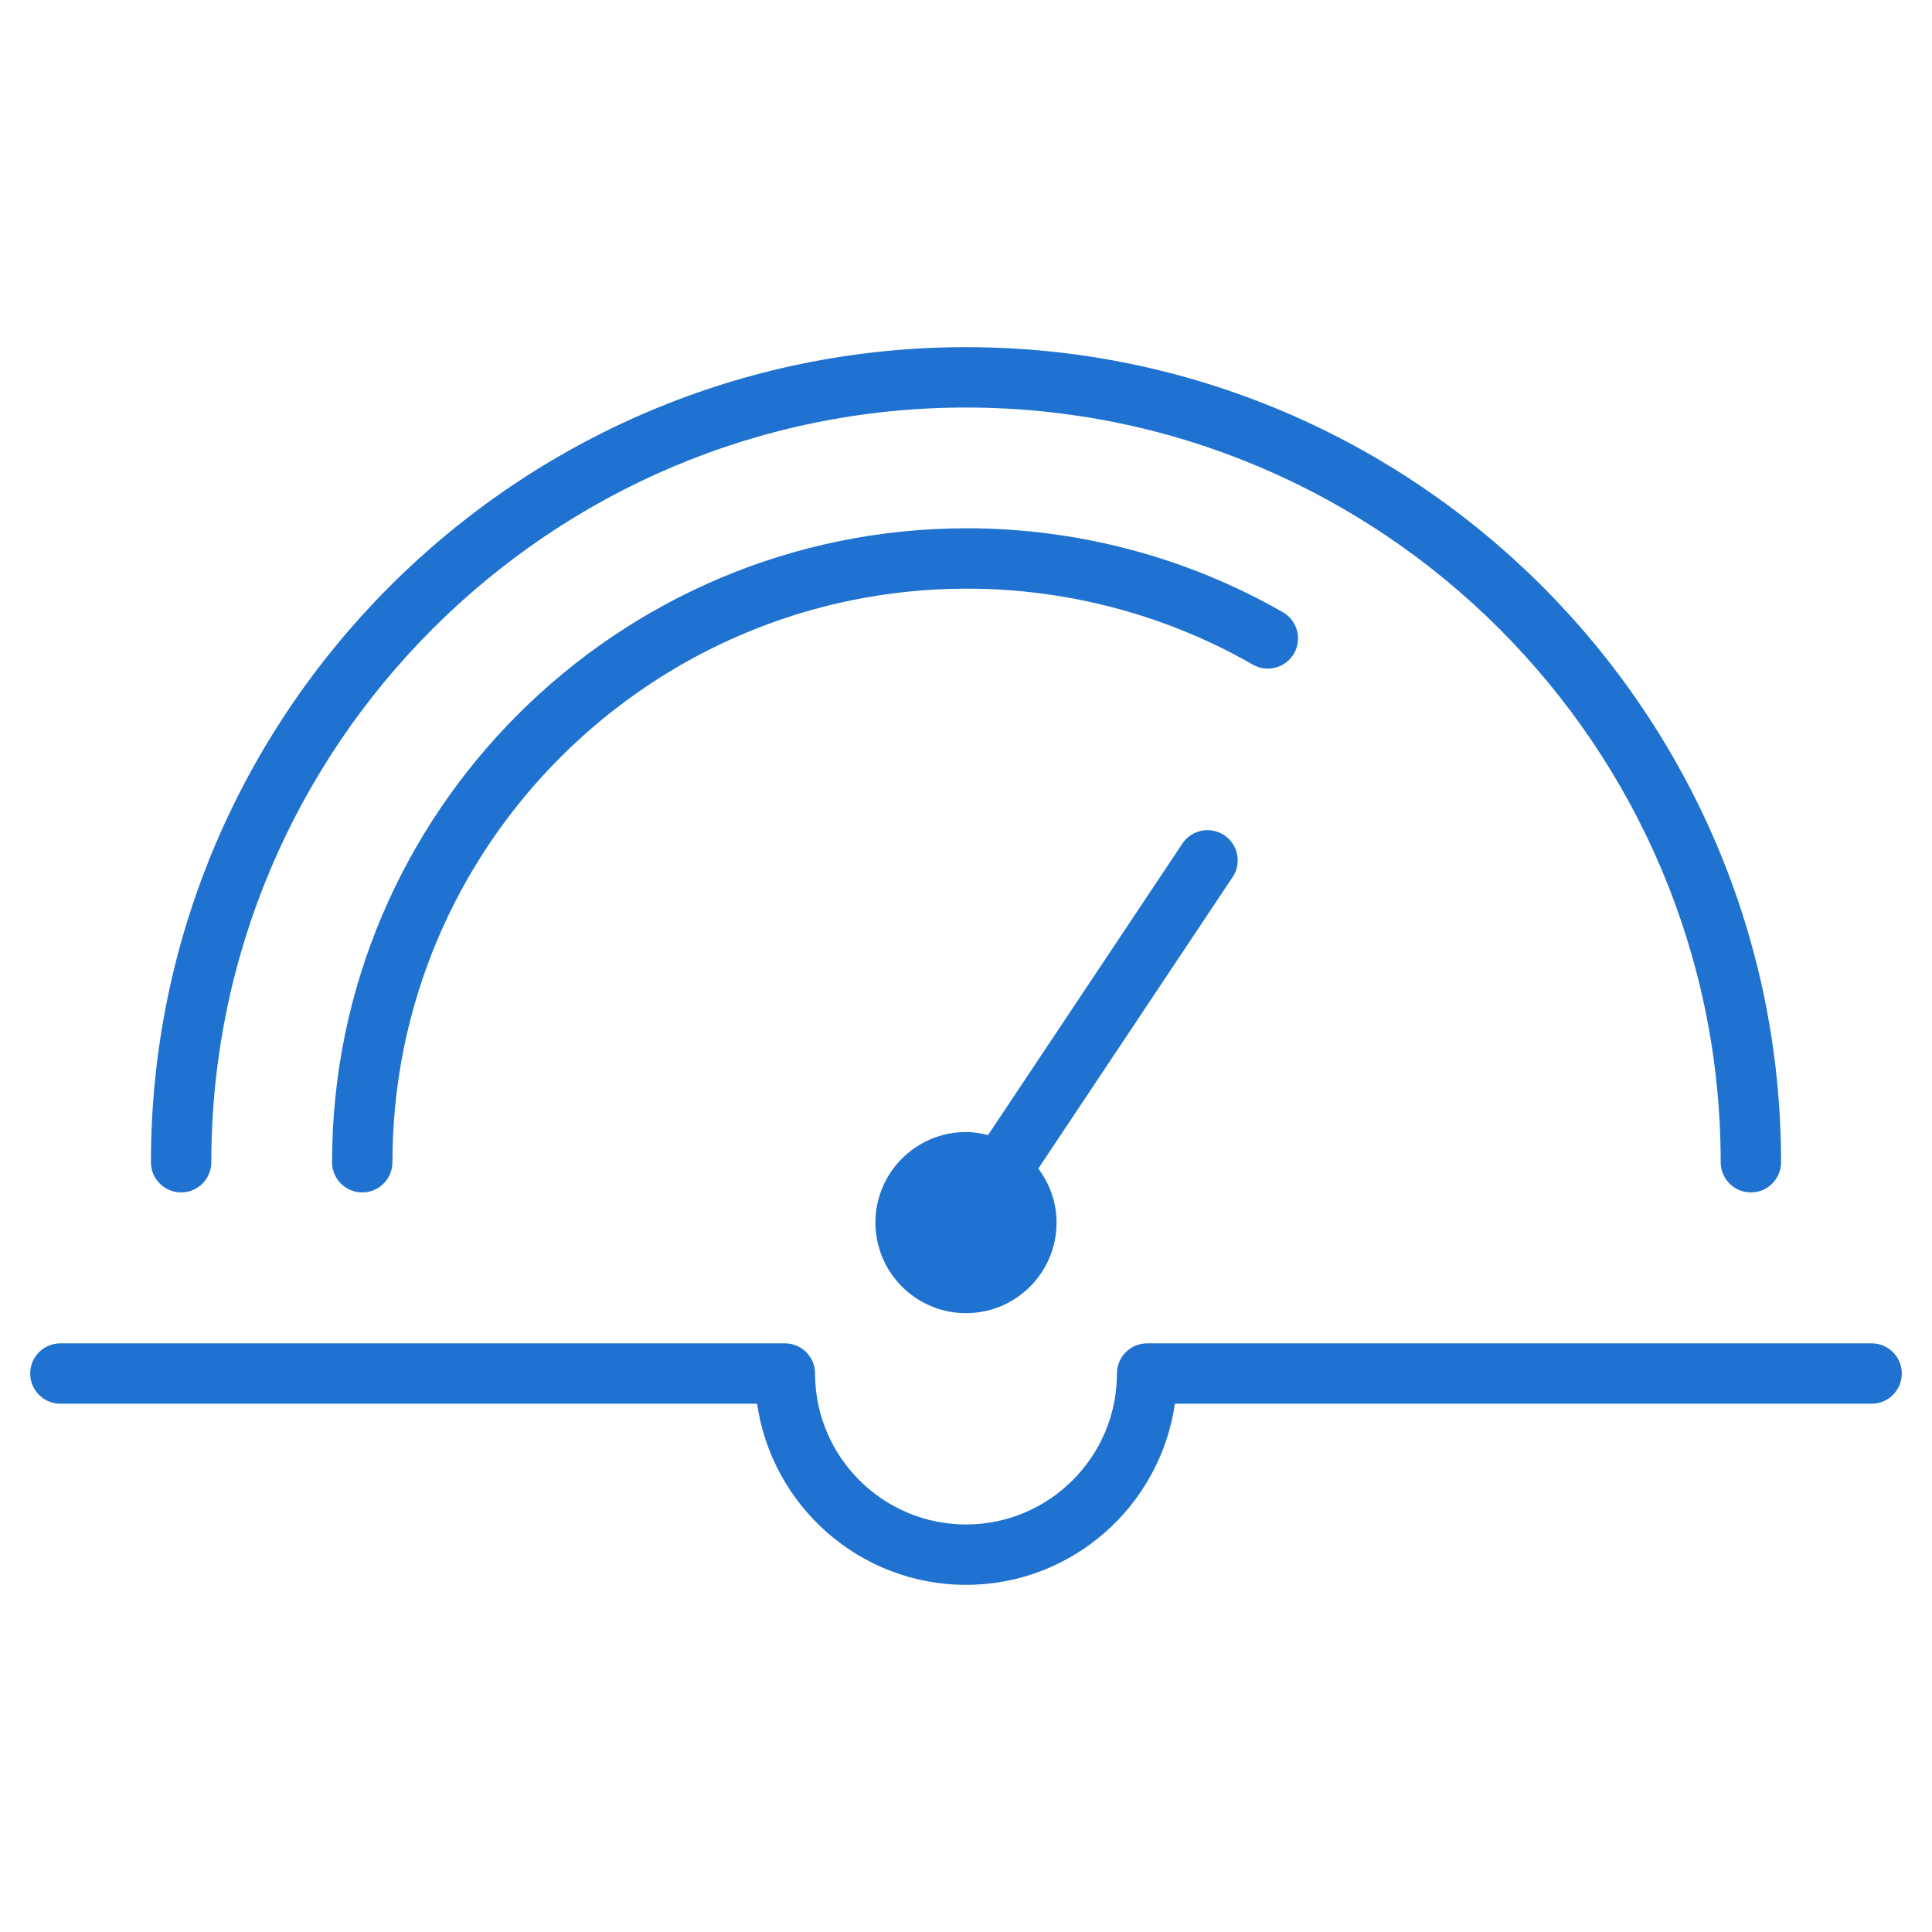 <?xml version="1.0" encoding="utf-8"?>
<svg xmlns="http://www.w3.org/2000/svg" xmlns:xlink="http://www.w3.org/1999/xlink" version="1.1" id="Layer_1" x="0px" y="0px" viewBox="0 0 64 64" enable-background="new 0 0 64 64" xml:space="preserve" width="512px" height="512px">
<g id="Speedometer_1_">
	<path d="M6,39.5c0.553,0,1-0.448,1-1c0-13.785,11.215-25,25-25c13.785,0,25,11.215,25,25   c0,0.552,0.447,1,1,1s1-0.448,1-1c0-14.888-12.112-27-27-27s-27,12.112-27,27   C5,39.052,5.447,39.5,6,39.5z" fill="#1F72CF"/>
	<path d="M42.867,21.646c0.275-0.479,0.109-1.09-0.37-1.365   C39.324,18.462,35.705,17.5,32.029,17.5c-11.596,0-21.029,9.42-21.029,21   c0,0.552,0.447,1,1,1c0.553,0,1-0.448,1-1c0-10.477,8.536-19,19.029-19   c3.327,0,6.603,0.87,9.474,2.517C41.979,22.29,42.592,22.125,42.867,21.646z" fill="#1F72CF"/>
	<path d="M40.555,27.668c-0.462-0.307-1.081-0.183-1.387,0.277l-6.437,9.655   C32.496,37.541,32.254,37.5,32,37.5c-1.656,0-3,1.344-3,3s1.344,3,3,3c1.656,0,3-1.344,3-3   c0-0.673-0.23-1.289-0.605-1.789l6.437-9.656   C41.139,28.595,41.015,27.974,40.555,27.668z" fill="#1F72CF"/>
	<path d="M62,44.5H38c-0.553,0-1,0.448-1,1c0,2.757-2.243,5-5,5c-2.757,0-5-2.243-5-5   c0-0.552-0.447-1-1-1h-24c-0.553,0-1,0.448-1,1c0,0.552,0.447,1,1,1h23.08   c0.488,3.387,3.401,6,6.92,6c3.519,0,6.432-2.613,6.92-6H62c0.553,0,1-0.448,1-1   C63,44.948,62.553,44.5,62,44.5z" fill="#1F72CF"/>
</g>
</svg>

